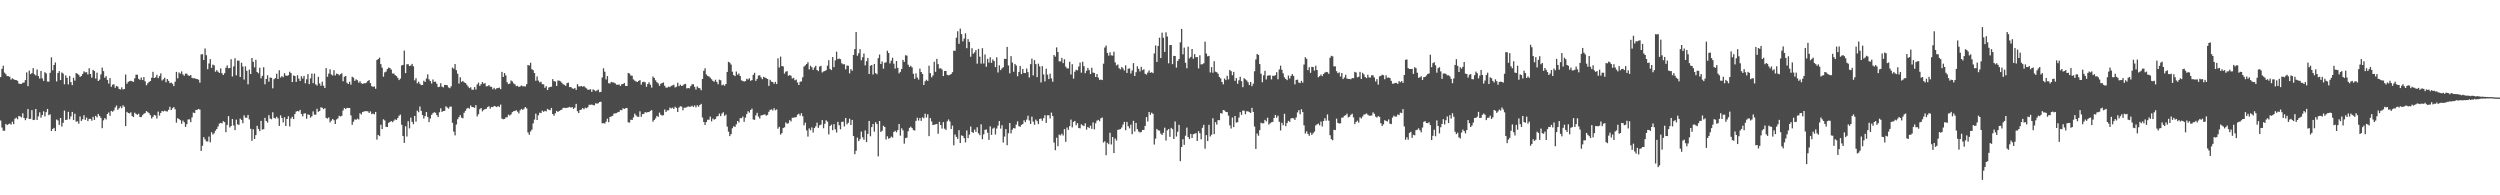 <svg xmlns="http://www.w3.org/2000/svg" width="1920" height="150"><path d="M0 59.222h1v33.335H0zM1 52.890h1v45.071H1zM2 50.466h1v49.938H2zM3 55.755h1v44.587H3zM4 56.920h1v38.283H4zM5 58.419h1v37.676H5zM6 58.528h1v36.877H6zM7 58.919h1v35.967H7zM8 61.127h1v34.576H8zM9 60.162h1v33.254H9zM10 60.804h1v34.521H10zM11 61.410h1v29.800H11zM12 61.514h1v28.833H12zM13 62.066h1v29.544H13zM14 64.141h1v24.916H14zM15 64.437h1v25.008H15zM16 64.419h1v25.726H16zM17 63.520h1v23.460H17zM18 63.381h1v27.248H18zM19 61.486h1v30.846H19zM20 55.614h1v35.094H20zM21 66.145h1v17.595H21zM22 54.219h1v37.197H22zM23 56.949h1v34.315H23zM24 56.157h1v28.400H24zM25 52.308h1v39.881H25zM26 57.012h1v35.019H26zM27 57.947h1v25.776H27zM28 53.327h1v38.766H28zM29 58.446h1v30.973H29zM30 60.391h1v25.856H30zM31 54.511h1v35.840H31zM32 60.215h1v28.139H32zM33 62.111h1v23.381H33zM34 55.439h1v33.984H34zM35 56.385h1v29.728H35zM36 62.630h1v21.024H36zM37 62.740h1v25.660H37zM38 55.927h1v31.858H38zM39 44.010h1v56.663H39zM40 53.993h1v45.051H40zM41 49.929h1v48.264H41zM42 47.982h1v52.714H42zM43 62.522h1v29.286H43zM44 56.095h1v36.440H44zM45 54.646h1v41.256H45zM46 61.498h1v29.143H46zM47 55.666h1v41.532H47zM48 56.497h1v37.794H48zM49 64.703h1v20.231H49zM50 57.909h1v34.252H50zM51 59.820h1v32.085H51zM52 64.843h1v21.055H52zM53 58.418h1v33.191H53zM54 63.064h1v26.320H54zM55 65.364h1v20.589H55zM56 59.719h1v32.505H56zM57 61.903h1v25.464H57zM58 56.132h1v37.333H58zM59 56.614h1v36.543H59zM60 57.450h1v37.543H60zM61 59.081h1v30.346H61zM62 58.387h1v34.499H62zM63 56.797h1v34.801H63zM64 54.783h1v33.716H64zM65 55.619h1v36.417H65zM66 55.452h1v34.849H66zM67 57.194h1v35.817H67zM68 52.423h1v38.867H68zM69 56.844h1v34.438H69zM70 59.664h1v33.070H70zM71 53.635h1v36.077H71zM72 54.567h1v37.555H72zM73 60.368h1v28.592H73zM74 55.787h1v34.339H74zM75 62.189h1v25.298H75zM76 61.156h1v27.898H76zM77 57.136h1v33.367H77zM78 51.923h1v46.545H78zM79 54.630h1v37.802H79zM80 59.702h1v30.966H80zM81 58.468h1v33.307H81zM82 61.371h1v26.193H82zM83 64.157h1v22.197H83zM84 59.973h1v28.985H84zM85 66.638h1v18.583H85zM86 65.032h1v20.759H86zM87 64.699h1v20.117H87zM88 67.382h1v15.174H88zM89 65.964h1v15.090H89zM90 66.505h1v17.855H90zM91 68.284h1v14.846H91zM92 68.720h1v13.060H92zM93 67.059h1v16.020H93zM94 68.691h1v12.193H94zM95 68.365h1v13.678H95zM96 57.260h1v39.599H96zM97 64.289h1v21.612H97zM98 62.860h1v23.908H98zM99 62.277h1v24.849H99zM100 62.059h1v24.228H100zM101 62.442h1v26.713H101zM102 62.823h1v27.104H102zM103 60.165h1v26.343H103zM104 57.322h1v30.193H104zM105 57.371h1v30.817H105zM106 60.515h1v26.852H106zM107 61.317h1v28.579H107zM108 59.544h1v30.391H108zM109 61.479h1v27.018H109zM110 59.206h1v28.171H110zM111 62.438h1v24.373H111zM112 65.501h1v19.815H112zM113 63.940h1v22.212H113zM114 62.931h1v23.999H114zM115 62.228h1v26.262H115zM116 59.753h1v31.216H116zM117 55.132h1v34.629H117zM118 59.901h1v28.346H118zM119 59.360h1v29.387H119zM120 57.449h1v33.580H120zM121 59.991h1v25.734H121zM122 58.411h1v30.371H122zM123 56.372h1v30.365H123zM124 61.774h1v23.449H124zM125 60.893h1v24.764H125zM126 59.705h1v25.263H126zM127 63.173h1v22.270H127zM128 60.695h1v24.974H128zM129 62.092h1v22.248H129zM130 63.839h1v18.202H130zM131 63.383h1v21.129H131zM132 64.302h1v18.921H132zM133 66.093h1v16.130H133zM134 62.731h1v21.166H134zM135 55.170h1v39.020H135zM136 60.178h1v30.611H136zM137 55.670h1v35.769H137zM138 56.590h1v35.739H138zM139 54.854h1v40.213H139zM140 57.123h1v35.499H140zM141 58.145h1v35.787H141zM142 56.515h1v40.978H142zM143 56.593h1v38.803H143zM144 57.899h1v33.833H144zM145 58.251h1v33.408H145zM146 57.595h1v36.278H146zM147 59.813h1v30.340H147zM148 60.161h1v26.327H148zM149 60.006h1v26.850H149zM150 60.592h1v23.819H150zM151 60.703h1v23.637H151zM152 61.241h1v22.402H152zM153 63.512h1v20.652H153zM154 41.803h1v74.122H154zM155 41.620h1v70.353H155zM156 46.086h1v59.237H156zM157 37.198h1v69.852H157zM158 42.391h1v66.202H158zM159 53.146h1v55.535H159zM160 48.755h1v56.157H160zM161 45.433h1v63.857H161zM162 52.146h1v49.444H162zM163 49.612h1v53.760H163zM164 50.187h1v52.151H164zM165 55.109h1v45.291H165zM166 53.842h1v45.214H166zM167 55.090h1v42.076H167zM168 56.010h1v38.900H168zM169 52.543h1v41.868H169zM170 56.236h1v38.573H170zM171 57.617h1v35.449H171zM172 56.216h1v37.588H172zM173 52.009h1v49.532H173zM174 50.235h1v45.702H174zM175 52.410h1v36.761H175zM176 52.159h1v45.744H176zM177 45.448h1v51.313H177zM178 58.735h1v32.685H178zM179 50.994h1v45.368H179zM180 44.737h1v55.203H180zM181 57.832h1v34.049H181zM182 46.545h1v48.938H182zM183 46.604h1v49.283H183zM184 59.130h1v31.976H184zM185 48.200h1v43.923H185zM186 51.078h1v43.547H186zM187 61.087h1v27.502H187zM188 50.963h1v39.416H188zM189 54.308h1v36.107H189zM190 64.791h1v23.465H190zM191 53.465h1v38.297H191zM192 56.857h1v42.065H192zM193 44.553h1v63.643H193zM194 47.484h1v51.804H194zM195 51.697h1v55.049H195zM196 45.948h1v57.842H196zM197 55.289h1v41.313H197zM198 56.338h1v42.671H198zM199 52.019h1v48.702H199zM200 60.125h1v32.687H200zM201 58.269h1v41.283H201zM202 51.625h1v47.586H202zM203 64.711h1v25.829H203zM204 60.690h1v32.236H204zM205 57.817h1v36.346H205zM206 62.741h1v25.699H206zM207 59.534h1v31.519H207zM208 59.773h1v31.847H208zM209 67.863h1v18.344H209zM210 60.849h1v29.675H210zM211 59.976h1v31.051H211zM212 56.588h1v33.093H212zM213 60.692h1v30.236H213zM214 53.987h1v42.705H214zM215 59.524h1v29.027H215zM216 58.461h1v32.102H216zM217 59.305h1v34.763H217zM218 56.217h1v33.826H218zM219 58.030h1v38.763H219zM220 58.262h1v33.154H220zM221 57.775h1v31.521H221zM222 55.096h1v42.015H222zM223 56.185h1v34.868H223zM224 63.034h1v26.612H224zM225 57.940h1v33.503H225zM226 58.366h1v29.245H226zM227 62.894h1v22.833H227zM228 57.731h1v27.497H228zM229 60.420h1v25.167H229zM230 62.223h1v22.178H230zM231 58.507h1v29.117H231zM232 60.333h1v29.082H232zM233 58.258h1v29.002H233zM234 63.951h1v23.062H234zM235 60.896h1v30.294H235zM236 56.910h1v30.958H236zM237 64.628h1v23.572H237zM238 60.203h1v30.116H238zM239 56.507h1v32.802H239zM240 63.860h1v21.712H240zM241 56.512h1v31.545H241zM242 64.840h1v23.248H242zM243 65.673h1v17.875H243zM244 58.981h1v26.897H244zM245 64.120h1v21.119H245zM246 65.883h1v16.479H246zM247 62.726h1v20.065H247zM248 65.774h1v18.085H248zM249 67.603h1v15.508H249zM250 52.308h1v38.279H250zM251 58.993h1v32.114H251zM252 56.506h1v33.672H252zM253 53.239h1v40.758H253zM254 57.204h1v35.468H254zM255 57.936h1v33.383H255zM256 53.906h1v38.402H256zM257 57.977h1v37.273H257zM258 56.514h1v35.258H258zM259 56.900h1v34.085H259zM260 57.786h1v31.152H260zM261 56.975h1v32.504H261zM262 56.282h1v32.669H262zM263 62.401h1v22.444H263zM264 58.930h1v24.014H264zM265 58.390h1v25.374H265zM266 63.530h1v19.311H266zM267 64.527h1v18.411H267zM268 62.766h1v20.202H268zM269 65.026h1v23.589H269zM270 58.943h1v36.917H270zM271 59.640h1v33.830H271zM272 62.108h1v29.595H272zM273 60.951h1v31.034H273zM274 61.607h1v29.536H274zM275 63.533h1v28.213H275zM276 62.414h1v24.591H276zM277 63.926h1v24.009H277zM278 64.414h1v21.644H278zM279 63.931h1v21.710H279zM280 63.927h1v21.416H280zM281 63.367h1v22.026H281zM282 62.190h1v23.300H282zM283 61.478h1v25.278H283zM284 63.849h1v21.708H284zM285 66.226h1v21.438H285zM286 66.651h1v20.613H286zM287 66.354h1v21.445H287zM288 68.152h1v17.803H288zM289 46.145h1v61.084H289zM290 45.287h1v58.361H290zM291 44.236h1v60.319H291zM292 49.246h1v46.566H292zM293 51.991h1v47.116H293zM294 58.856h1v32.815H294zM295 55.578h1v36.964H295zM296 55.005h1v42.399H296zM297 53.023h1v44.540H297zM298 51.877h1v42.465H298zM299 52.348h1v41.305H299zM300 53.479h1v39.499H300zM301 56.402h1v37.456H301zM302 56.469h1v36.210H302zM303 57.657h1v33.977H303zM304 58.417h1v33.758H304zM305 59.821h1v30.856H305zM306 61.515h1v27.346H306zM307 60.366h1v27.630H307zM308 50.289h1v45.487H308zM309 49.794h1v54.660H309zM310 38.853h1v70.881H310zM311 56.103h1v40.857H311zM312 49.351h1v55.512H312zM313 49.297h1v43.808H313zM314 50.733h1v47.859H314zM315 50.293h1v40.085H315zM316 49.032h1v44.585H316zM317 50.902h1v44.523H317zM318 61.685h1v27.348H318zM319 60.080h1v33.346H319zM320 63.989h1v20.992H320zM321 62.764h1v23.455H321zM322 64.245h1v17.587H322zM323 65.390h1v19.746H323zM324 65.247h1v23.126H324zM325 62.022h1v29.004H325zM326 62.913h1v26.236H326zM327 60.260h1v25.789H327zM328 57.084h1v32.742H328zM329 60.934h1v32.848H329zM330 62.283h1v28.726H330zM331 64.132h1v24.032H331zM332 61.049h1v25.929H332zM333 62.802h1v23.392H333zM334 62.713h1v23.897H334zM335 64.316h1v24.130H335zM336 66.897h1v23.020H336zM337 66.605h1v19.592H337zM338 63.918h1v19.265H338zM339 66.508h1v19.465H339zM340 67.115h1v18.139H340zM341 65.234h1v19.921H341zM342 65.227h1v16.458H342zM343 65.478h1v17.111H343zM344 67.105h1v16.341H344zM345 67.751h1v14.240H345zM346 66.291h1v15.532H346zM347 51.842h1v42.479H347zM348 52.806h1v48.340H348zM349 49.217h1v54.749H349zM350 53.931h1v41.713H350zM351 56.645h1v34.952H351zM352 64.189h1v25.787H352zM353 59.329h1v29.105H353zM354 62.894h1v27.472H354zM355 62.135h1v28.689H355zM356 63.249h1v23.384H356zM357 63.755h1v21.400H357zM358 65.032h1v18.407H358zM359 66.412h1v16.370H359zM360 67.703h1v15.778H360zM361 67.012h1v14.004H361zM362 68.882h1v13.340H362zM363 68.929h1v13.326H363zM364 66.847h1v15.970H364zM365 68.749h1v11.983H365zM366 64.857h1v24.573H366zM367 63.424h1v24.293H367zM368 65.983h1v17.948H368zM369 64.643h1v18.323H369zM370 63.007h1v22.567H370zM371 64.314h1v20.133H371zM372 63.863h1v19.898H372zM373 66.317h1v17.254H373zM374 66.130h1v16.090H374zM375 65.334h1v16.267H375zM376 66.522h1v16.911H376zM377 66.662h1v15.477H377zM378 68.560h1v13.743H378zM379 67.436h1v13.934H379zM380 68.682h1v13.035H380zM381 67.774h1v14.480H381zM382 67.646h1v13.838H382zM383 67.285h1v14.834H383zM384 68.446h1v11.876H384zM385 55.202h1v35.886H385zM386 59.093h1v32.525H386zM387 56.078h1v35.242H387zM388 57.912h1v32.278H388zM389 63.183h1v26.811H389zM390 64.568h1v23.501H390zM391 64.227h1v24.500H391zM392 61.808h1v26.075H392zM393 62.583h1v23.543H393zM394 64.047h1v21.378H394zM395 64.759h1v20.453H395zM396 66.142h1v18.487H396zM397 65.847h1v19.903H397zM398 66.819h1v20.256H398zM399 66.368h1v18.370H399zM400 65.579h1v18.026H400zM401 66.269h1v18.157H401zM402 66.238h1v17.234H402zM403 66.412h1v15.750H403zM404 64.628h1v18.655H404zM405 49.930h1v51.819H405zM406 50.309h1v53.238H406zM407 48.193h1v52.791H407zM408 53.136h1v46.384H408zM409 53.929h1v40.821H409zM410 56.124h1v35.673H410zM411 61.998h1v25.298H411zM412 58.732h1v33.418H412zM413 61.889h1v26.698H413zM414 63.262h1v23.260H414zM415 62.791h1v24.094H415zM416 64.629h1v20.365H416zM417 64.768h1v21.111H417zM418 67.408h1v17.720H418zM419 66.148h1v19.425H419zM420 69.113h1v14.504H420zM421 67.252h1v17.139H421zM422 66.721h1v17.879H422zM423 66.603h1v16.272H423zM424 60.761h1v26.789H424zM425 62.343h1v26.519H425zM426 62.559h1v24.477H426zM427 65.974h1v19.184H427zM428 61.821h1v24.202H428zM429 61.972h1v23.272H429zM430 62.446h1v22.174H430zM431 63.559h1v20.666H431zM432 64.693h1v18.153H432zM433 65.124h1v17.688H433zM434 65.939h1v17.065H434zM435 63.814h1v18.974H435zM436 63.488h1v19.047H436zM437 66.917h1v15.149H437zM438 66.813h1v15.907H438zM439 67.828h1v14.437H439zM440 68.265h1v15.373H440zM441 67.508h1v15.197H441zM442 68.994h1v10.777H442zM443 64.593h1v20.826H443zM444 66.327h1v20.510H444zM445 66.386h1v18.115H445zM446 66.041h1v18.063H446zM447 66.683h1v16.295H447zM448 66.056h1v17.875H448zM449 67.122h1v15.567H449zM450 67.867h1v15.313H450zM451 68.896h1v13.396H451zM452 68.866h1v11.589H452zM453 68.526h1v12.001H453zM454 70.503h1v9.730H454zM455 68.599h1v12.143H455zM456 69.275h1v11.610H456zM457 70.017h1v9.293H457zM458 69.441h1v10.173H458zM459 68.798h1v10.487H459zM460 70.808h1v7.525H460zM461 70.538h1v7.605H461zM462 59.499h1v35.233H462zM463 52.446h1v42.141H463zM464 55.069h1v39.833H464zM465 61.014h1v32.430H465zM466 58.437h1v32.690H466zM467 63.880h1v29.979H467zM468 64.092h1v25.698H468zM469 62.856h1v26.576H469zM470 63.305h1v25.695H470zM471 63.372h1v23.850H471zM472 63.982h1v23.107H472zM473 65.024h1v21.837H473zM474 65.074h1v21.081H474zM475 64.886h1v21.046H475zM476 66.002h1v18.456H476zM477 64.727h1v19.945H477zM478 64.515h1v18.624H478zM479 63.760h1v19.947H479zM480 65.977h1v17.112H480zM481 66.072h1v16.884H481zM482 56.023h1v37.918H482zM483 56.545h1v37.625H483zM484 57.987h1v33.901H484zM485 58.147h1v33.992H485zM486 60.993h1v29.208H486zM487 61.927h1v25.362H487zM488 62.524h1v26.142H488zM489 62.979h1v26.607H489zM490 62.122h1v27.611H490zM491 61.540h1v23.947H491zM492 65.003h1v24.671H492zM493 63.058h1v24.619H493zM494 62.713h1v24.696H494zM495 63.243h1v22.883H495zM496 66.655h1v19.819H496zM497 64.500h1v21.612H497zM498 63.165h1v22.831H498zM499 65.098h1v20.063H499zM500 67.294h1v17.334H500zM501 58.767h1v34.740H501zM502 59.858h1v32.305H502zM503 61.702h1v29.227H503zM504 63.144h1v25.855H504zM505 64.007h1v25.819H505zM506 65.902h1v20.583H506zM507 64.382h1v23.742H507zM508 63.812h1v24.958H508zM509 63.337h1v25.137H509zM510 65.858h1v18.284H510zM511 67.288h1v18.781H511zM512 67.267h1v17.539H512zM513 66.512h1v18.248H513zM514 66.940h1v15.687H514zM515 65.941h1v17.361H515zM516 65.593h1v17.087H516zM517 65.072h1v18.576H517zM518 67.186h1v14.802H518zM519 66.626h1v16.287H519zM520 63.565h1v22.432H520zM521 66.204h1v16.355H521zM522 65.012h1v16.576H522zM523 66.032h1v15.825H523zM524 65.611h1v19.100H524zM525 64.649h1v18.088H525zM526 64.435h1v18.236H526zM527 67.952h1v14.379H527zM528 67.575h1v14.135H528zM529 67.862h1v14.131H529zM530 66.117h1v15.782H530zM531 64.733h1v16.407H531zM532 64.712h1v17.426H532zM533 66.656h1v14.366H533zM534 68.757h1v13.714H534zM535 66.374h1v14.461H535zM536 67.478h1v14.483H536zM537 67.800h1v12.828H537zM538 69.282h1v10.497H538zM539 60.686h1v29.561H539zM540 54.400h1v39.298H540zM541 52.424h1v43.601H541zM542 57.193h1v36.541H542zM543 58.319h1v33.645H543zM544 58.723h1v33.225H544zM545 59.650h1v29.890H545zM546 60.830h1v32.407H546zM547 62.044h1v29.066H547zM548 62.778h1v29.124H548zM549 61.224h1v30.127H549zM550 62.875h1v26.575H550zM551 64.691h1v24.524H551zM552 61.184h1v26.043H552zM553 61.649h1v27.575H553zM554 65.488h1v21.680H554zM555 64.946h1v21.251H555zM556 65.866h1v23.074H556zM557 64.521h1v23.475H557zM558 55.237h1v42.008H558zM559 47.477h1v53.651H559zM560 48.129h1v56.440H560zM561 49.576h1v53.374H561zM562 55.034h1v43.497H562zM563 57.633h1v39.311H563zM564 58.466h1v39.092H564zM565 54.944h1v40.547H565zM566 57.361h1v35.549H566zM567 56.426h1v37.610H567zM568 58.348h1v32.384H568zM569 61.718h1v29.061H569zM570 62.253h1v27.262H570zM571 62.633h1v30.907H571zM572 62.291h1v28.100H572zM573 60.539h1v27.133H573zM574 61.071h1v24.398H574zM575 60.092h1v26.421H575zM576 62.069h1v22.409H576zM577 61.469h1v21.936H577zM578 57.474h1v34.283H578zM579 55.910h1v36.141H579zM580 62.125h1v26.502H580zM581 60.569h1v26.049H581zM582 58.035h1v31.446H582zM583 57.816h1v33.236H583zM584 59.395h1v29.297H584zM585 60.819h1v27.600H585zM586 59.007h1v29.045H586zM587 59.532h1v28.339H587zM588 60.082h1v28.778H588zM589 60.690h1v27.531H589zM590 65.968h1v19.910H590zM591 61.289h1v23.077H591zM592 62.732h1v21.216H592zM593 63.010h1v21.869H593zM594 64.370h1v18.719H594zM595 62.849h1v21.848H595zM596 64.585h1v19.467H596zM597 44.782h1v54.046H597zM598 51.792h1v45.651H598zM599 43.493h1v59.871H599zM600 50.738h1v51.515H600zM601 50.980h1v47.392H601zM602 56.506h1v41.274H602zM603 55.032h1v39.037H603zM604 54.640h1v40.393H604zM605 58.152h1v36.470H605zM606 57.636h1v34.612H606zM607 58.182h1v35.121H607zM608 60.319h1v30.104H608zM609 59.735h1v30.700H609zM610 61.646h1v28.451H610zM611 61.156h1v28.795H611zM612 63.308h1v24.804H612zM613 65.275h1v22.095H613zM614 62.800h1v26.019H614zM615 62.447h1v24.473H615zM616 59.345h1v29.942H616zM617 51.144h1v45.169H617zM618 50.199h1v44.000H618zM619 49.172h1v50.949H619zM620 47.785h1v57.124H620zM621 53.293h1v45.305H621zM622 50.504h1v49.534H622zM623 51.670h1v46.157H623zM624 53.682h1v48.126H624zM625 51.797h1v46.549H625zM626 50.553h1v46.486H626zM627 53.744h1v40.458H627zM628 54.651h1v43.528H628zM629 51.152h1v45.096H629zM630 50.540h1v45.208H630zM631 55.678h1v36.528H631zM632 54.898h1v43.590H632zM633 54.536h1v40.617H633zM634 53.936h1v38.493H634zM635 50.440h1v43.014H635zM636 46.231h1v56.991H636zM637 52.925h1v43.850H637zM638 53.797h1v41.925H638zM639 43.833h1v56.182H639zM640 51.559h1v43.779H640zM641 46.368h1v52.949H641zM642 39.679h1v62.115H642zM643 45.436h1v48.150H643zM644 44.934h1v51.255H644zM645 45.450h1v53.869H645zM646 48.604h1v45.032H646zM647 49.412h1v43.968H647zM648 49.308h1v47.806H648zM649 53.228h1v37.397H649zM650 50.286h1v45.203H650zM651 50.523h1v43.762H651zM652 56.299h1v34.903H652zM653 53.112h1v42.869H653zM654 54.323h1v37.767H654zM655 42.175h1v62.321H655zM656 37.730h1v80.699H656zM657 24.567h1v91.194H657zM658 42.821h1v62.840H658zM659 40.912h1v67.487H659zM660 37.757h1v69.152H660zM661 46.277h1v54.789H661zM662 44.004h1v61.521H662zM663 41.110h1v66.274H663zM664 50.251h1v49.969H664zM665 46.990h1v62.108H665zM666 44.473h1v58.332H666zM667 56.840h1v36.015H667zM668 50.506h1v54.123H668zM669 49.918h1v47.700H669zM670 57.268h1v37.988H670zM671 49.137h1v51.983H671zM672 56.100h1v37.753H672zM673 57.019h1v38.240H673zM674 44.722h1v75.400H674zM675 41.870h1v51.073H675zM676 49.166h1v52.138H676zM677 47.196h1v53.224H677zM678 52.714h1v43.846H678zM679 48.233h1v49.302H679zM680 47.806h1v59.343H680zM681 38.952h1v65.708H681zM682 40.727h1v65.777H682zM683 48.675h1v57.408H683zM684 46.570h1v58.347H684zM685 44.322h1v61.284H685zM686 48.949h1v52.359H686zM687 52.630h1v47.833H687zM688 46.863h1v54.782H688zM689 52.122h1v47.821H689zM690 56.330h1v38.907H690zM691 55.191h1v48.984H691zM692 52.928h1v45.637H692zM693 45.958h1v54.200H693zM694 47.509h1v62.848H694zM695 42.423h1v63.650H695zM696 42.680h1v63.054H696zM697 49.706h1v51.088H697zM698 51.393h1v46.827H698zM699 50.555h1v46.742H699zM700 51.740h1v46.590H700zM701 56.672h1v43.202H701zM702 60.518h1v39.709H702zM703 56.352h1v36.499H703zM704 59.553h1v30.858H704zM705 61.109h1v31.478H705zM706 52.699h1v37.923H706zM707 55.297h1v37.522H707zM708 56.772h1v33.276H708zM709 65.290h1v25.570H709zM710 62.426h1v24.933H710zM711 61.252h1v29.002H711zM712 62.173h1v25.574H712zM713 50.424h1v54.120H713zM714 56.162h1v34.551H714zM715 59.374h1v33.932H715zM716 57.973h1v38.088H716zM717 47.399h1v48.408H717zM718 55.137h1v40.330H718zM719 45.187h1v49.974H719zM720 49.236h1v53.509H720zM721 52.609h1v40.926H721zM722 52.383h1v43.602H722zM723 53.400h1v45.361H723zM724 58.400h1v35.400H724zM725 54.508h1v44.323H725zM726 54.488h1v45.308H726zM727 57.478h1v35.729H727zM728 57.893h1v33.845H728zM729 57.495h1v35.783H729zM730 56.844h1v42.249H730zM731 55.447h1v41.030H731zM732 38.935h1v72.680H732zM733 39.035h1v64.226H733zM734 28.945h1v76.180H734zM735 24.006h1v82.662H735zM736 33.619h1v66.370H736zM737 21.969h1v87.926H737zM738 26.239h1v77.725H738zM739 31.731h1v72.652H739zM740 29.657h1v76.462H740zM741 25.604h1v83.782H741zM742 37.032h1v63.171H742zM743 30.044h1v76.029H743zM744 32.193h1v71.194H744zM745 43.583h1v53.609H745zM746 36.992h1v64.433H746zM747 41.247h1v60.775H747zM748 40.230h1v59.316H748zM749 38.454h1v62.888H749zM750 48.908h1v48.817H750zM751 37.542h1v64.855H751zM752 43.518h1v60.325H752zM753 48.836h1v46.639H753zM754 36.996h1v69.927H754zM755 48.769h1v54.468H755zM756 41.853h1v57.900H756zM757 51.245h1v48.186H757zM758 45.170h1v56.750H758zM759 48.076h1v59.365H759zM760 43.994h1v53.054H760zM761 48.209h1v55.380H761zM762 45.671h1v53.129H762zM763 46.896h1v51.151H763zM764 51.504h1v51.839H764zM765 43.999h1v54.703H765zM766 55.653h1v40.785H766zM767 50.151h1v42.812H767zM768 53.841h1v44.931H768zM769 52.531h1v43.676H769zM770 51.634h1v57.853H770zM771 45.168h1v59.726H771zM772 45.277h1v53.900H772zM773 35.997h1v75.495H773zM774 50.255h1v52.112H774zM775 56.326h1v38.116H775zM776 43.131h1v59.333H776zM777 48.023h1v51.563H777zM778 55.080h1v43.170H778zM779 49.126h1v49.534H779zM780 50.335h1v45.414H780zM781 58.592h1v34.660H781zM782 55.222h1v41.691H782zM783 50.614h1v46.769H783zM784 56.950h1v38.931H784zM785 52.951h1v42.285H785zM786 56.029h1v36.383H786zM787 56.172h1v37.664H787zM788 52.623h1v39.233H788zM789 55.386h1v33.518H789zM790 59.508h1v33.018H790zM791 49.241h1v46.000H791zM792 45.001h1v44.624H792zM793 57.899h1v35.527H793zM794 46.197h1v49.652H794zM795 49.207h1v42.641H795zM796 59.258h1v33.795H796zM797 48.908h1v46.420H797zM798 50.981h1v40.428H798zM799 63.333h1v27.693H799zM800 50.840h1v41.952H800zM801 57.152h1v33.640H801zM802 62.512h1v25.996H802zM803 52.783h1v41.650H803zM804 57.365h1v31.140H804zM805 60.734h1v27.777H805zM806 56.565h1v34.404H806zM807 60.225h1v26.241H807zM808 62.780h1v26.350H808zM809 42.233h1v67.225H809zM810 43.483h1v71.861H810zM811 36.421h1v69.356H811zM812 39.977h1v72.325H812zM813 47.119h1v56.251H813zM814 47.163h1v56.811H814zM815 44.417h1v58.312H815zM816 48.471h1v55.641H816zM817 45.491h1v53.694H817zM818 51.180h1v57.698H818zM819 52.552h1v45.413H819zM820 52.544h1v47.186H820zM821 47.427h1v49.481H821zM822 57.169h1v34.661H822zM823 49.289h1v48.550H823zM824 60.386h1v33.278H824zM825 55.045h1v37.849H825zM826 53.549h1v42.648H826zM827 54.027h1v40.586H827zM828 51.106h1v47.162H828zM829 48.021h1v50.593H829zM830 55.813h1v39.655H830zM831 47.404h1v48.832H831zM832 50.829h1v46.066H832zM833 56.233h1v38.496H833zM834 54.340h1v45.266H834zM835 52.189h1v45.318H835zM836 53.851h1v44.517H836zM837 56.867h1v39.642H837zM838 52.042h1v46.938H838zM839 55.780h1v38.210H839zM840 56.012h1v43.346H840zM841 59.124h1v35.545H841zM842 56.854h1v35.809H842zM843 59.562h1v32.486H843zM844 61.329h1v31.815H844zM845 61.093h1v29.766H845zM846 61.493h1v28.775H846zM847 48.895h1v60.583H847zM848 36.518h1v71.972H848zM849 34.975h1v84.200H849zM850 40.668h1v68.993H850zM851 42.755h1v68.001H851zM852 40.172h1v61.762H852zM853 42.502h1v68.452H853zM854 42.706h1v62.487H854zM855 39.746h1v77.791H855zM856 47.922h1v58.460H856zM857 50.207h1v57.738H857zM858 49.532h1v50.194H858zM859 52.360h1v47.121H859zM860 53.321h1v45.853H860zM861 51.529h1v46.438H861zM862 52.539h1v43.079H862zM863 54.105h1v39.500H863zM864 50.190h1v49.810H864zM865 56.013h1v37.643H865zM866 52.808h1v44.166H866zM867 52.471h1v46.142H867zM868 56.467h1v39.272H868zM869 54.122h1v48.941H869zM870 48.463h1v44.337H870zM871 58.378h1v42.629H871zM872 55.433h1v38.985H872zM873 50.886h1v48.319H873zM874 52.915h1v48.077H874zM875 54.897h1v46.871H875zM876 51.328h1v49.990H876zM877 53.888h1v45.926H877zM878 53.193h1v46.590H878zM879 56.702h1v40.024H879zM880 57.317h1v32.581H880zM881 55.776h1v37.511H881zM882 54.100h1v31.914H882zM883 55.898h1v32.286H883zM884 55.427h1v31.105H884zM885 56.171h1v31.253H885zM886 41.086h1v69.912H886zM887 34.936h1v71.491H887zM888 47.587h1v51.435H888zM889 35.301h1v64.788H889zM890 28.909h1v71.419H890zM891 44.582h1v58.006H891zM892 25.069h1v78.602H892zM893 28.958h1v73.009H893zM894 39.816h1v58.234H894zM895 24.817h1v83.102H895zM896 28.059h1v72.020H896zM897 48.641h1v50.419H897zM898 34.619h1v70.456H898zM899 34.580h1v63.609H899zM900 49.245h1v49.970H900zM901 42.890h1v63.853H901zM902 43.015h1v50.291H902zM903 51.942h1v52.931H903zM904 46.804h1v54.348H904zM905 45.327h1v50.592H905zM906 32.506h1v91.307H906zM907 22.240h1v90.689H907zM908 41.720h1v65.206H908zM909 36.556h1v74.682H909zM910 48.158h1v56.066H910zM911 52.433h1v45.564H911zM912 35.819h1v69.424H912zM913 44.851h1v62.011H913zM914 43.690h1v59.159H914zM915 37.622h1v68.342H915zM916 45.121h1v58.012H916zM917 41.586h1v61.116H917zM918 43.943h1v58.310H918zM919 43.837h1v64.384H919zM920 52.505h1v48.185H920zM921 42.465h1v59.886H921zM922 49.433h1v57.573H922zM923 49.325h1v48.843H923zM924 48.570h1v47.287H924zM925 32.018h1v82.160H925zM926 41.139h1v62.639H926zM927 43.284h1v65.045H927zM928 42.910h1v52.959H928zM929 55.667h1v49.140H929zM930 51.534h1v51.931H930zM931 55.885h1v34.951H931zM932 46.991h1v56.011H932zM933 55.046h1v38.733H933zM934 55.468h1v40.232H934zM935 56.570h1v35.677H935zM936 59.075h1v33.259H936zM937 60.233h1v26.593H937zM938 62.981h1v24.268H938zM939 64.782h1v19.752H939zM940 60.331h1v24.583H940zM941 61.547h1v24.407H941zM942 58.217h1v27.913H942zM943 60.959h1v27.895H943zM944 53.721h1v42.538H944zM945 54.681h1v44.057H945zM946 57.786h1v32.457H946zM947 55.208h1v42.429H947zM948 62.055h1v27.042H948zM949 59.995h1v34.140H949zM950 64.294h1v29.553H950zM951 61.619h1v28.710H951zM952 58.940h1v27.185H952zM953 62.319h1v25.915H953zM954 66.968h1v17.997H954zM955 60.075h1v24.980H955zM956 60.934h1v26.847H956zM957 61.791h1v23.647H957zM958 63.106h1v22.436H958zM959 65.336h1v20.763H959zM960 62.992h1v23.761H960zM961 66.196h1v16.634H961zM962 64.306h1v21.684H962zM963 54.719h1v42.464H963zM964 45.648h1v68.722H964zM965 41.396h1v61.150H965zM966 42.170h1v62.067H966zM967 49.196h1v50.763H967zM968 56.629h1v37.617H968zM969 63.122h1v31.640H969zM970 57.846h1v36.813H970zM971 54.350h1v37.716H971zM972 61.026h1v32.222H972zM973 58.220h1v32.178H973zM974 57.845h1v37.822H974zM975 57.841h1v36.878H975zM976 60.960h1v32.963H976zM977 58.142h1v35.486H977zM978 58.259h1v32.365H978zM979 57.782h1v30.485H979zM980 55.473h1v34.891H980zM981 60.864h1v28.008H981zM982 53.370h1v40.183H982zM983 50.363h1v49.851H983zM984 53.615h1v40.686H984zM985 56.356h1v39.850H985zM986 59.321h1v28.061H986zM987 60.671h1v36.266H987zM988 61.563h1v32.954H988zM989 57.985h1v34.793H989zM990 60.294h1v33.294H990zM991 58.245h1v32.809H991zM992 56.858h1v33.766H992zM993 58.283h1v32.647H993zM994 64.772h1v27.312H994zM995 61.398h1v28.838H995zM996 61.138h1v25.237H996zM997 63.358h1v21.286H997zM998 63.825h1v23.927H998zM999 62.105h1v21.794H999zM1000 63.477h1v22.593H1000zM1001 49.560h1v46.723H1001zM1002 43.985h1v58.542H1002zM1003 45.172h1v55.711H1003zM1004 53.842h1v48.959H1004zM1005 51.619h1v52.657H1005zM1006 55.905h1v45.918H1006zM1007 51.302h1v52.328H1007zM1008 51.523h1v50.840H1008zM1009 54.217h1v46.846H1009zM1010 50.482h1v45.806H1010zM1011 53.764h1v41.775H1011zM1012 59.354h1v35.562H1012zM1013 58.470h1v37.806H1013zM1014 57.261h1v36.072H1014zM1015 58.486h1v38.670H1015zM1016 56.774h1v36.144H1016zM1017 55.781h1v35.054H1017zM1018 55.209h1v37.478H1018zM1019 55.471h1v32.423H1019zM1020 56.677h1v36.006H1020zM1021 44.324h1v59.537H1021zM1022 42.870h1v64.040H1022zM1023 43.280h1v64.446H1023zM1024 50.979h1v48.724H1024zM1025 50.952h1v48.967H1025zM1026 54.698h1v36.441H1026zM1027 56.198h1v38.223H1027zM1028 55.592h1v39.293H1028zM1029 58.787h1v35.952H1029zM1030 56.049h1v34.374H1030zM1031 60.738h1v29.481H1031zM1032 59.474h1v29.458H1032zM1033 57.410h1v31.114H1033zM1034 60.312h1v26.966H1034zM1035 60.600h1v29.528H1035zM1036 60.669h1v28.938H1036zM1037 60.861h1v27.293H1037zM1038 59.885h1v27.477H1038zM1039 60.045h1v30.097H1039zM1040 55.177h1v40.183H1040zM1041 55.697h1v37.958H1041zM1042 59.400h1v33.294H1042zM1043 58.928h1v35.214H1043zM1044 55.193h1v34.927H1044zM1045 60.614h1v30.367H1045zM1046 55.912h1v33.591H1046zM1047 57.142h1v30.894H1047zM1048 59.187h1v28.548H1048zM1049 60.002h1v27.109H1049zM1050 57.390h1v30.740H1050zM1051 59.506h1v29.307H1051zM1052 59.509h1v29.374H1052zM1053 57.697h1v30.997H1053zM1054 57.905h1v28.400H1054zM1055 59.468h1v27.914H1055zM1056 62.581h1v26.932H1056zM1057 60.749h1v29.587H1057zM1058 64.963h1v24.241H1058zM1059 58.644h1v31.086H1059zM1060 58.192h1v36.408H1060zM1061 57.342h1v39.368H1061zM1062 57.737h1v37.764H1062zM1063 60.885h1v31.439H1063zM1064 57.833h1v35.052H1064zM1065 59.768h1v33.565H1065zM1066 59.449h1v32.230H1066zM1067 59.930h1v35.087H1067zM1068 62.093h1v33.205H1068zM1069 64.274h1v26.035H1069zM1070 64.219h1v24.628H1070zM1071 63.660h1v25.885H1071zM1072 63.691h1v25.844H1072zM1073 64.461h1v23.461H1073zM1074 62.287h1v26.138H1074zM1075 63.168h1v23.383H1075zM1076 62.261h1v24.593H1076zM1077 63.663h1v20.144H1077zM1078 57.584h1v39.538H1078zM1079 45.929h1v61.461H1079zM1080 45.664h1v59.732H1080zM1081 52.328h1v54.955H1081zM1082 52.988h1v49.095H1082zM1083 53.007h1v48.198H1083zM1084 52.913h1v52.989H1084zM1085 56.732h1v46.856H1085zM1086 51.591h1v52.345H1086zM1087 52.382h1v47.630H1087zM1088 55.867h1v43.733H1088zM1089 59.726h1v38.858H1089zM1090 59.339h1v40.710H1090zM1091 58.557h1v43.115H1091zM1092 61.414h1v36.532H1092zM1093 59.226h1v34.369H1093zM1094 59.089h1v33.955H1094zM1095 57.952h1v36.520H1095zM1096 56.789h1v37.809H1096zM1097 56.396h1v37.496H1097zM1098 42.021h1v54.106H1098zM1099 51.577h1v56.015H1099zM1100 48.488h1v55.829H1100zM1101 47.764h1v51.847H1101zM1102 50.166h1v54.475H1102zM1103 55.797h1v36.648H1103zM1104 52.399h1v44.385H1104zM1105 51.622h1v50.848H1105zM1106 54.838h1v42.923H1106zM1107 60.594h1v34.577H1107zM1108 56.488h1v35.040H1108zM1109 56.406h1v39.206H1109zM1110 56.724h1v35.589H1110zM1111 57.855h1v31.592H1111zM1112 57.801h1v36.701H1112zM1113 58.642h1v29.811H1113zM1114 60.563h1v30.514H1114zM1115 63.900h1v23.042H1115zM1116 60.275h1v29.375H1116zM1117 49.936h1v51.236H1117zM1118 45.456h1v57.562H1118zM1119 50.563h1v51.320H1119zM1120 55.289h1v50.211H1120zM1121 51.608h1v54.713H1121zM1122 52.761h1v49.035H1122zM1123 51.278h1v48.276H1123zM1124 47.577h1v53.133H1124zM1125 56.534h1v45.905H1125zM1126 56.824h1v43.037H1126zM1127 59.530h1v32.664H1127zM1128 57.335h1v37.286H1128zM1129 56.942h1v40.594H1129zM1130 60.773h1v35.655H1130zM1131 60.921h1v33.223H1131zM1132 57.753h1v32.824H1132zM1133 55.010h1v35.577H1133zM1134 56.192h1v33.469H1134zM1135 60.190h1v25.741H1135zM1136 58.079h1v32.521H1136zM1137 53.691h1v36.771H1137zM1138 57.562h1v30.618H1138zM1139 64.175h1v23.011H1139zM1140 61.835h1v26.255H1140zM1141 57.611h1v34.651H1141zM1142 55.808h1v34.705H1142zM1143 64.503h1v25.877H1143zM1144 59.409h1v29.426H1144zM1145 60.061h1v31.284H1145zM1146 62.097h1v28.082H1146zM1147 63.328h1v21.174H1147zM1148 60.933h1v24.116H1148zM1149 62.353h1v24.330H1149zM1150 65.064h1v20.564H1150zM1151 62.931h1v21.264H1151zM1152 62.666h1v22.228H1152zM1153 62.999h1v19.550H1153zM1154 63.422h1v20.664H1154zM1155 56.646h1v29.649H1155zM1156 40.031h1v64.432H1156zM1157 40.123h1v69.808H1157zM1158 48.208h1v58.962H1158zM1159 40.824h1v65.026H1159zM1160 50.951h1v49.510H1160zM1161 52.426h1v43.147H1161zM1162 47.049h1v54.473H1162zM1163 55.711h1v48.333H1163zM1164 56.043h1v39.851H1164zM1165 50.457h1v49.185H1165zM1166 61.252h1v29.729H1166zM1167 57.089h1v38.270H1167zM1168 57.640h1v39.902H1168zM1169 60.261h1v28.851H1169zM1170 54.265h1v39.445H1170zM1171 56.097h1v38.147H1171zM1172 59.891h1v29.713H1172zM1173 58.698h1v36.238H1173zM1174 59.773h1v33.692H1174zM1175 34.344h1v77.568H1175zM1176 36.315h1v74.216H1176zM1177 43.053h1v63.882H1177zM1178 47.823h1v60.400H1178zM1179 43.908h1v63.392H1179zM1180 51.744h1v49.409H1180zM1181 45.954h1v56.078H1181zM1182 43.169h1v64.230H1182zM1183 49.370h1v49.392H1183zM1184 48.325h1v54.019H1184zM1185 54.367h1v48.316H1185zM1186 52.221h1v48.900H1186zM1187 53.659h1v53.863H1187zM1188 55.348h1v43.900H1188zM1189 57.542h1v39.936H1189zM1190 56.477h1v41.102H1190zM1191 53.754h1v42.134H1191zM1192 58.373h1v39.507H1192zM1193 52.631h1v41.415H1193zM1194 53.946h1v58.375H1194zM1195 45.205h1v56.279H1195zM1196 49.881h1v47.720H1196zM1197 53.510h1v39.465H1197zM1198 47.738h1v55.028H1198zM1199 40.730h1v63.961H1199zM1200 51.108h1v47.088H1200zM1201 44.312h1v51.497H1201zM1202 45.445h1v54.363H1202zM1203 49.899h1v51.500H1203zM1204 50.517h1v44.992H1204zM1205 53.525h1v49.659H1205zM1206 51.915h1v46.249H1206zM1207 54.119h1v43.451H1207zM1208 54.017h1v36.721H1208zM1209 53.567h1v43.974H1209zM1210 51.122h1v44.192H1210zM1211 53.237h1v37.641H1211zM1212 55.531h1v41.606H1212zM1213 48.261h1v51.254H1213zM1214 41.357h1v72.845H1214zM1215 36.792h1v74.087H1215zM1216 40.453h1v67.346H1216zM1217 41.793h1v65.962H1217zM1218 48.876h1v53.215H1218zM1219 51.272h1v52.238H1219zM1220 43.004h1v61.559H1220zM1221 51.285h1v54.773H1221zM1222 53.040h1v43.042H1222zM1223 50.131h1v55.401H1223zM1224 54.069h1v48.177H1224zM1225 55.244h1v41.571H1225zM1226 54.521h1v42.356H1226zM1227 58.174h1v38.841H1227zM1228 53.485h1v43.037H1228zM1229 58.051h1v35.288H1229zM1230 55.819h1v41.097H1230zM1231 55.885h1v39.126H1231zM1232 58.945h1v35.605H1232zM1233 48.419h1v60.806H1233zM1234 48.623h1v61.334H1234zM1235 47.295h1v56.837H1235zM1236 47.846h1v54.062H1236zM1237 49.194h1v56.426H1237zM1238 52.043h1v51.269H1238zM1239 49.326h1v58.184H1239zM1240 51.891h1v49.097H1240zM1241 53.454h1v46.717H1241zM1242 54.857h1v40.961H1242zM1243 50.798h1v51.897H1243zM1244 53.995h1v48.128H1244zM1245 52.991h1v41.410H1245zM1246 52.850h1v41.724H1246zM1247 53.789h1v42.389H1247zM1248 50.792h1v44.995H1248zM1249 56.019h1v36.688H1249zM1250 53.946h1v44.703H1250zM1251 56.787h1v36.331H1251zM1252 30.584h1v81.043H1252zM1253 37.347h1v77.806H1253zM1254 27.463h1v82.881H1254zM1255 33.356h1v82.969H1255zM1256 31.696h1v86.283H1256zM1257 31.751h1v81.785H1257zM1258 31.208h1v87.446H1258zM1259 30.912h1v83.376H1259zM1260 38.414h1v75.489H1260zM1261 33.691h1v79.187H1261zM1262 41.103h1v71.776H1262zM1263 42.242h1v64.611H1263zM1264 45.299h1v56.772H1264zM1265 48.295h1v51.433H1265zM1266 48.150h1v51.702H1266zM1267 52.714h1v47.790H1267zM1268 49.918h1v47.623H1268zM1269 55.517h1v39.325H1269zM1270 53.872h1v43.887H1270zM1271 26.241h1v99.361H1271zM1272 26.414h1v80.996H1272zM1273 26.208h1v102.135H1273zM1274 43.696h1v83.331H1274zM1275 30.460h1v72.889H1275zM1276 42.499h1v72.373H1276zM1277 46.222h1v59.587H1277zM1278 43.741h1v52.833H1278zM1279 49.074h1v55.394H1279zM1280 46.480h1v58.047H1280zM1281 54.196h1v44.997H1281zM1282 54.559h1v42.258H1282zM1283 54.624h1v35.958H1283zM1284 57.828h1v39.248H1284zM1285 56.159h1v36.939H1285zM1286 58.211h1v34.044H1286zM1287 59.740h1v34.274H1287zM1288 60.531h1v28.298H1288zM1289 62.467h1v28.830H1289zM1290 37.733h1v76.440H1290zM1291 34.542h1v82.019H1291zM1292 39.103h1v68.865H1292zM1293 37.283h1v69.985H1293zM1294 46.035h1v63.948H1294zM1295 38.334h1v74.037H1295zM1296 41.651h1v68.543H1296zM1297 48.476h1v57.050H1297zM1298 50.363h1v47.965H1298zM1299 50.675h1v50.562H1299zM1300 52.344h1v43.422H1300zM1301 55.260h1v40.360H1301zM1302 57.758h1v38.600H1302zM1303 54.316h1v42.557H1303zM1304 54.382h1v40.218H1304zM1305 58.772h1v34.036H1305zM1306 56.894h1v35.927H1306zM1307 61.178h1v27.488H1307zM1308 62.330h1v29.437H1308zM1309 60.378h1v30.563H1309zM1310 31.961h1v81.581H1310zM1311 46.666h1v59.324H1311zM1312 40.595h1v63.807H1312zM1313 40.327h1v61.278H1313zM1314 44.581h1v53.833H1314zM1315 46.207h1v49.530H1315zM1316 51.551h1v39.999H1316zM1317 52.107h1v39.845H1317zM1318 50.042h1v44.969H1318zM1319 56.587h1v37.978H1319zM1320 57.861h1v33.447H1320zM1321 61.932h1v24.989H1321zM1322 61.983h1v29.389H1322zM1323 58.966h1v29.129H1323zM1324 63.947h1v24.129H1324zM1325 61.385h1v32.172H1325zM1326 62.321h1v29.451H1326zM1327 63.953h1v26.091H1327zM1328 59.197h1v26.584H1328zM1329 39.464h1v65.591H1329zM1330 43.985h1v63.622H1330zM1331 41.634h1v66.397H1331zM1332 49.455h1v51.521H1332zM1333 44.753h1v58.930H1333zM1334 37.766h1v72.887H1334zM1335 43.204h1v61.435H1335zM1336 48.583h1v51.654H1336zM1337 54.662h1v44.352H1337zM1338 56.022h1v40.484H1338zM1339 53.105h1v46.882H1339zM1340 55.498h1v38.759H1340zM1341 57.895h1v34.050H1341zM1342 55.211h1v35.821H1342zM1343 55.949h1v35.049H1343zM1344 60.832h1v31.689H1344zM1345 60.157h1v31.571H1345zM1346 60.093h1v27.797H1346zM1347 64.076h1v26.156H1347zM1348 36.035h1v75.533H1348zM1349 42.070h1v69.312H1349zM1350 36.857h1v77.183H1350zM1351 37.518h1v74.490H1351zM1352 35.257h1v68.733H1352zM1353 45.267h1v54.818H1353zM1354 44.364h1v54.755H1354zM1355 49.324h1v47.086H1355zM1356 48.402h1v54.781H1356zM1357 49.027h1v55.367H1357zM1358 51.013h1v45.480H1358zM1359 52.522h1v44.637H1359zM1360 51.024h1v46.389H1360zM1361 54.063h1v50.837H1361zM1362 53.198h1v46.950H1362zM1363 56.496h1v46.525H1363zM1364 50.902h1v46.353H1364zM1365 56.547h1v38.896H1365zM1366 57.044h1v35.017H1366zM1367 44.922h1v56.631H1367zM1368 38.853h1v73.535H1368zM1369 35.633h1v78.292H1369zM1370 40.632h1v68.753H1370zM1371 44.475h1v61.881H1371zM1372 50.330h1v52.857H1372zM1373 43.227h1v56.953H1373zM1374 52.758h1v42.485H1374zM1375 55.844h1v37.953H1375zM1376 47.916h1v50.712H1376zM1377 55.717h1v34.712H1377zM1378 58.827h1v34.985H1378zM1379 55.735h1v37.804H1379zM1380 60.208h1v28.556H1380zM1381 62.080h1v26.485H1381zM1382 61.043h1v25.824H1382zM1383 63.161h1v23.636H1383zM1384 60.484h1v28.858H1384zM1385 58.322h1v26.944H1385zM1386 36.812h1v64.224H1386zM1387 44.913h1v81.137H1387zM1388 32.894h1v84.789H1388zM1389 41.328h1v71.974H1389zM1390 46.259h1v58.117H1390zM1391 45.255h1v61.687H1391zM1392 44.219h1v56.915H1392zM1393 48.367h1v54.302H1393zM1394 49.230h1v50.184H1394zM1395 50.503h1v51.887H1395zM1396 49.469h1v53.934H1396zM1397 51.189h1v42.845H1397zM1398 58.709h1v31.568H1398zM1399 58.037h1v33.671H1399zM1400 57.757h1v35.151H1400zM1401 55.317h1v39.810H1401zM1402 55.626h1v41.618H1402zM1403 56.635h1v36.411H1403zM1404 57.193h1v35.379H1404zM1405 57.769h1v34.981H1405zM1406 57.686h1v46.343H1406zM1407 41.323h1v62.937H1407zM1408 43.918h1v68.083H1408zM1409 45.367h1v61.586H1409zM1410 35.814h1v71.949H1410zM1411 40.025h1v78.986H1411zM1412 35.683h1v78.852H1412zM1413 43.579h1v62.439H1413zM1414 42.679h1v67.456H1414zM1415 42.351h1v69.770H1415zM1416 43.179h1v58.516H1416zM1417 44.742h1v60.582H1417zM1418 48.204h1v56.092H1418zM1419 48.887h1v46.670H1419zM1420 53.534h1v43.081H1420zM1421 53.874h1v41.346H1421zM1422 52.113h1v36.928H1422zM1423 61.286h1v26.576H1423zM1424 59.348h1v30.281H1424zM1425 35.785h1v78.427H1425zM1426 41.041h1v76.813H1426zM1427 31.888h1v85.355H1427zM1428 38.947h1v76.767H1428zM1429 46.101h1v58.732H1429zM1430 35.076h1v77.263H1430zM1431 44.949h1v62.848H1431zM1432 44.083h1v58.724H1432zM1433 42.789h1v63.797H1433zM1434 43.384h1v56.543H1434zM1435 47.041h1v47.218H1435zM1436 47.363h1v54.066H1436zM1437 45.773h1v49.177H1437zM1438 50.366h1v46.181H1438zM1439 51.090h1v42.621H1439zM1440 49.955h1v43.044H1440zM1441 51.098h1v44.748H1441zM1442 56.183h1v38.442H1442zM1443 53.229h1v37.888H1443zM1444 52.880h1v39.114H1444zM1445 41.049h1v64.027H1445zM1446 45.179h1v60.147H1446zM1447 40.330h1v69.074H1447zM1448 40.918h1v63.378H1448zM1449 48.493h1v56.322H1449zM1450 47.974h1v53.120H1450zM1451 52.615h1v46.389H1451zM1452 54.289h1v39.359H1452zM1453 56.459h1v36.874H1453zM1454 55.255h1v37.889H1454zM1455 56.392h1v35.542H1455zM1456 56.943h1v35.530H1456zM1457 51.683h1v39.419H1457zM1458 57.201h1v32.610H1458zM1459 55.308h1v35.299H1459zM1460 61.870h1v30.598H1460zM1461 61.167h1v28.404H1461zM1462 60.119h1v27.678H1462zM1463 60.001h1v27.213H1463zM1464 41.460h1v64.764H1464zM1465 44.428h1v62.324H1465zM1466 43.802h1v59.780H1466zM1467 38.019h1v65.441H1467zM1468 49.555h1v53.008H1468zM1469 46.152h1v51.338H1469zM1470 52.810h1v42.802H1470zM1471 47.653h1v50.080H1471zM1472 47.117h1v50.534H1472zM1473 46.932h1v51.897H1473zM1474 55.128h1v38.804H1474zM1475 59.714h1v33.862H1475zM1476 59.160h1v32.468H1476zM1477 62.258h1v27.293H1477zM1478 63.265h1v23.863H1478zM1479 60.492h1v29.447H1479zM1480 63.127h1v25.060H1480zM1481 58.992h1v27.905H1481zM1482 60.914h1v26.405H1482zM1483 43.929h1v66.877H1483zM1484 34.747h1v80.394H1484zM1485 24.022h1v85.810H1485zM1486 38.336h1v74.433H1486zM1487 41.624h1v70.345H1487zM1488 41.658h1v64.837H1488zM1489 44.478h1v56.950H1489zM1490 45.540h1v56.417H1490zM1491 52.369h1v48.949H1491zM1492 48.920h1v49.018H1492zM1493 51.452h1v42.523H1493zM1494 55.881h1v38.145H1494zM1495 57.120h1v37.169H1495zM1496 60.015h1v27.200H1496zM1497 61.922h1v25.040H1497zM1498 61.173h1v24.744H1498zM1499 61.437h1v27.897H1499zM1500 63.270h1v23.876H1500zM1501 61.447h1v27.310H1501zM1502 52.869h1v47.380H1502zM1503 31.069h1v75.534H1503zM1504 35.889h1v78.984H1504zM1505 40.525h1v66.298H1505zM1506 45.297h1v57.397H1506zM1507 46.362h1v62.382H1507zM1508 43.034h1v69.631H1508zM1509 37.820h1v69.989H1509zM1510 38.401h1v65.599H1510zM1511 39.593h1v69.174H1511zM1512 42.564h1v62.535H1512zM1513 41.746h1v58.806H1513zM1514 45.596h1v54.979H1514zM1515 49.515h1v46.564H1515zM1516 52.442h1v44.214H1516zM1517 52.304h1v44.210H1517zM1518 48.083h1v45.953H1518zM1519 55.463h1v33.389H1519zM1520 53.341h1v36.493H1520zM1521 47.080h1v52.733H1521zM1522 20.811h1v117.321H1522zM1523 28.704h1v102.376H1523zM1524 33.912h1v94.309H1524zM1525 27.813h1v96.538H1525zM1526 32.499h1v91.372H1526zM1527 36.696h1v80.711H1527zM1528 42.525h1v67.372H1528zM1529 37.709h1v72.763H1529zM1530 39.974h1v62.410H1530zM1531 48.320h1v51.192H1531zM1532 49.423h1v52.199H1532zM1533 48.536h1v55.110H1533zM1534 49.834h1v50.059H1534zM1535 51.567h1v45.169H1535zM1536 55.363h1v41.275H1536zM1537 51.895h1v46.772H1537zM1538 59.014h1v34.943H1538zM1539 53.506h1v39.381H1539zM1540 57.854h1v31.240H1540zM1541 24.553h1v89.573H1541zM1542 26.290h1v88.700H1542zM1543 31.085h1v79.741H1543zM1544 33.505h1v74.431H1544zM1545 30.081h1v79.211H1545zM1546 48.346h1v63.715H1546zM1547 36.931h1v71.916H1547zM1548 48.767h1v51.509H1548zM1549 38.100h1v62.101H1549zM1550 44.529h1v54.559H1550zM1551 40.392h1v56.522H1551zM1552 48.140h1v45.678H1552zM1553 49.247h1v42.051H1553zM1554 52.720h1v41.383H1554zM1555 49.482h1v44.294H1555zM1556 51.483h1v44.098H1556zM1557 51.492h1v38.120H1557zM1558 50.704h1v39.269H1558zM1559 53.268h1v34.884H1559zM1560 52.237h1v40.673H1560zM1561 51.874h1v48.140H1561zM1562 56.446h1v39.917H1562zM1563 57.481h1v34.943H1563zM1564 54.048h1v36.288H1564zM1565 52.519h1v36.297H1565zM1566 51.448h1v37.773H1566zM1567 57.198h1v31.019H1567zM1568 56.153h1v29.181H1568zM1569 62.151h1v24.155H1569zM1570 63.193h1v23.136H1570zM1571 59.844h1v26.910H1571zM1572 62.400h1v27.261H1572zM1573 62.451h1v25.993H1573zM1574 64.099h1v24.351H1574zM1575 62.964h1v23.117H1575zM1576 60.676h1v25.056H1576zM1577 60.414h1v25.855H1577zM1578 62.655h1v23.305H1578zM1579 46.366h1v51.935H1579zM1580 48.551h1v46.125H1580zM1581 46.614h1v62.319H1581zM1582 54.010h1v45.024H1582zM1583 52.971h1v46.330H1583zM1584 54.938h1v40.451H1584zM1585 54.563h1v43.340H1585zM1586 53.789h1v46.410H1586zM1587 56.051h1v38.729H1587zM1588 55.848h1v38.588H1588zM1589 57.658h1v36.808H1589zM1590 52.274h1v45.824H1590zM1591 58.206h1v39.400H1591zM1592 57.781h1v34.170H1592zM1593 59.795h1v28.610H1593zM1594 57.093h1v34.321H1594zM1595 57.162h1v35.976H1595zM1596 59.335h1v31.199H1596zM1597 61.378h1v23.195H1597zM1598 61.373h1v26.543H1598zM1599 53.517h1v41.906H1599zM1600 56.743h1v36.662H1600zM1601 58.337h1v33.469H1601zM1602 60.504h1v32.346H1602zM1603 55.989h1v35.497H1603zM1604 54.886h1v35.769H1604zM1605 55.585h1v34.629H1605zM1606 54.811h1v41.271H1606zM1607 57.677h1v34.153H1607zM1608 56.928h1v30.797H1608zM1609 58.653h1v29.305H1609zM1610 58.540h1v27.762H1610zM1611 59.392h1v26.796H1611zM1612 61.105h1v24.652H1612zM1613 63.892h1v19.484H1613zM1614 63.747h1v19.002H1614zM1615 65.141h1v19.592H1615zM1616 65.648h1v18.586H1616zM1617 65.645h1v17.956H1617zM1618 59.269h1v34.443H1618zM1619 54.989h1v39.937H1619zM1620 51.847h1v45.619H1620zM1621 54.157h1v35.572H1621zM1622 59.217h1v36.278H1622zM1623 59.340h1v33.677H1623zM1624 56.641h1v34.799H1624zM1625 58.980h1v33.552H1625zM1626 59.751h1v28.781H1626zM1627 61.680h1v29.242H1627zM1628 61.551h1v27.687H1628zM1629 61.466h1v26.335H1629zM1630 59.965h1v30.564H1630zM1631 63.592h1v23.759H1631zM1632 61.634h1v26.192H1632zM1633 62.669h1v24.809H1633zM1634 59.722h1v32.221H1634zM1635 59.079h1v33.202H1635zM1636 61.023h1v28.522H1636zM1637 54.269h1v39.813H1637zM1638 45.857h1v52.221H1638zM1639 48.780h1v49.670H1639zM1640 53.311h1v42.283H1640zM1641 45.739h1v56.736H1641zM1642 55.651h1v42.066H1642zM1643 55.059h1v38.527H1643zM1644 54.206h1v40.481H1644zM1645 52.697h1v40.558H1645zM1646 52.754h1v41.980H1646zM1647 55.575h1v36.159H1647zM1648 54.982h1v40.991H1648zM1649 57.363h1v34.954H1649zM1650 57.457h1v32.781H1650zM1651 58.083h1v33.231H1651zM1652 62.105h1v25.003H1652zM1653 62.417h1v29.034H1653zM1654 62.010h1v24.266H1654zM1655 64.804h1v19.866H1655zM1656 46.545h1v52.173H1656zM1657 53.016h1v47.186H1657zM1658 50.558h1v48.121H1658zM1659 48.055h1v50.313H1659zM1660 47.353h1v46.639H1660zM1661 51.458h1v44.437H1661zM1662 56.352h1v40.454H1662zM1663 54.628h1v39.369H1663zM1664 53.995h1v41.689H1664zM1665 56.841h1v34.377H1665zM1666 57.018h1v37.451H1666zM1667 56.559h1v32.929H1667zM1668 63.700h1v28.375H1668zM1669 56.971h1v33.567H1669zM1670 59.331h1v32.546H1670zM1671 61.781h1v29.584H1671zM1672 62.789h1v30.296H1672zM1673 61.465h1v30.750H1673zM1674 60.087h1v33.273H1674zM1675 60.749h1v31.909H1675zM1676 53.105h1v39.833H1676zM1677 52.807h1v40.816H1677zM1678 54.311h1v47.330H1678zM1679 55.918h1v36.591H1679zM1680 55.367h1v38.848H1680zM1681 55.702h1v37.396H1681zM1682 58.364h1v36.640H1682zM1683 60.807h1v34.094H1683zM1684 60.824h1v33.042H1684zM1685 61.081h1v32.729H1685zM1686 61.090h1v31.663H1686zM1687 60.936h1v33.108H1687zM1688 62.866h1v29.653H1688zM1689 60.485h1v30.875H1689zM1690 60.978h1v31.012H1690zM1691 60.726h1v30.411H1691zM1692 63.188h1v30.434H1692zM1693 61.317h1v32.127H1693zM1694 62.914h1v26.486H1694zM1695 35.250h1v78.749H1695zM1696 32.983h1v82.603H1696zM1697 32.551h1v87.225H1697zM1698 41.584h1v70.872H1698zM1699 43.012h1v67.528H1699zM1700 47.553h1v57.704H1700zM1701 52.963h1v52.673H1701zM1702 48.271h1v57.067H1702zM1703 52.558h1v50.566H1703zM1704 52.113h1v47.331H1704zM1705 54.452h1v41.205H1705zM1706 53.174h1v43.268H1706zM1707 54.394h1v42.790H1707zM1708 53.860h1v44.763H1708zM1709 55.878h1v41.688H1709zM1710 54.854h1v41.562H1710zM1711 54.743h1v44.422H1711zM1712 53.524h1v48.013H1712zM1713 54.875h1v44.585H1713zM1714 54.764h1v49.526H1714zM1715 49.821h1v45.999H1715zM1716 51.014h1v51.400H1716zM1717 50.157h1v55.923H1717zM1718 50.189h1v43.930H1718zM1719 55.788h1v37.779H1719zM1720 55.082h1v38.256H1720zM1721 55.307h1v37.047H1721zM1722 57.585h1v33.793H1722zM1723 59.023h1v32.310H1723zM1724 60.820h1v25.304H1724zM1725 58.790h1v30.297H1725zM1726 60.510h1v26.952H1726zM1727 59.387h1v30.162H1727zM1728 61.495h1v25.523H1728zM1729 62.503h1v25.258H1729zM1730 63.083h1v25.664H1730zM1731 62.909h1v22.560H1731zM1732 64.517h1v22.461H1732zM1733 59.715h1v36.012H1733zM1734 53.327h1v39.678H1734zM1735 53.148h1v49.750H1735zM1736 54.081h1v44.170H1736zM1737 57.889h1v40.384H1737zM1738 58.825h1v34.950H1738zM1739 59.713h1v34.712H1739zM1740 61.381h1v30.431H1740zM1741 60.760h1v30.044H1741zM1742 61.940h1v29.799H1742zM1743 60.330h1v28.238H1743zM1744 63.915h1v25.030H1744zM1745 60.986h1v27.454H1745zM1746 60.944h1v26.634H1746zM1747 66.351h1v19.054H1747zM1748 61.689h1v24.927H1748zM1749 66.005h1v19.701H1749zM1750 60.508h1v25.399H1750zM1751 66.939h1v17.206H1751zM1752 58.857h1v27.325H1752zM1753 58.933h1v31.662H1753zM1754 59.379h1v28.441H1754zM1755 58.153h1v32.779H1755zM1756 57.388h1v31.553H1756zM1757 58.683h1v34.945H1757zM1758 62.269h1v29.604H1758zM1759 57.922h1v33.293H1759zM1760 58.438h1v33.789H1760zM1761 63.496h1v29.520H1761zM1762 58.938h1v28.737H1762zM1763 61.183h1v32.399H1763zM1764 61.580h1v30.596H1764zM1765 61.944h1v28.824H1765zM1766 62.084h1v28.102H1766zM1767 63.578h1v25.961H1767zM1768 63.643h1v23.689H1768zM1769 64.492h1v20.732H1769zM1770 63.020h1v23.370H1770zM1771 65.583h1v18.022H1771zM1772 48.070h1v50.687H1772zM1773 51.676h1v46.714H1773zM1774 50.445h1v52.878H1774zM1775 53.709h1v48.408H1775zM1776 56.114h1v35.976H1776zM1777 57.795h1v40.721H1777zM1778 53.245h1v36.761H1778zM1779 56.811h1v35.030H1779zM1780 59.285h1v30.015H1780zM1781 58.952h1v30.010H1781zM1782 61.339h1v27.631H1782zM1783 59.026h1v30.499H1783zM1784 63.261h1v23.936H1784zM1785 60.480h1v28.469H1785zM1786 62.068h1v25.729H1786zM1787 62.575h1v24.362H1787zM1788 65.597h1v21.231H1788zM1789 61.330h1v25.119H1789zM1790 59.766h1v27.055H1790zM1791 57.584h1v32.855H1791zM1792 50.512h1v45.707H1792zM1793 53.482h1v42.244H1793zM1794 53.627h1v47.003H1794zM1795 53.863h1v42.246H1795zM1796 57.154h1v34.514H1796zM1797 55.292h1v37.725H1797zM1798 54.616h1v34.862H1798zM1799 59.080h1v37.296H1799zM1800 59.833h1v31.884H1800zM1801 54.254h1v34.298H1801zM1802 59.570h1v30.305H1802zM1803 62.819h1v24.323H1803zM1804 63.941h1v25.618H1804zM1805 62.593h1v24.653H1805zM1806 62.083h1v26.124H1806zM1807 63.478h1v25.381H1807zM1808 62.572h1v27.205H1808zM1809 62.424h1v24.544H1809zM1810 63.311h1v25.172H1810zM1811 53.073h1v42.771H1811zM1812 49.559h1v53.344H1812zM1813 45.377h1v56.816H1813zM1814 49.957h1v47.710H1814zM1815 47.124h1v49.337H1815zM1816 54.609h1v48.463H1816zM1817 52.391h1v42.763H1817zM1818 54.464h1v41.141H1818zM1819 53.114h1v43.252H1819zM1820 51.398h1v39.037H1820zM1821 53.708h1v33.961H1821zM1822 56.842h1v34.967H1822zM1823 56.795h1v36.969H1823zM1824 58.709h1v33.867H1824zM1825 56.864h1v32.428H1825zM1826 60.513h1v24.370H1826zM1827 60.779h1v26.086H1827zM1828 61.477h1v23.599H1828zM1829 61.798h1v22.950H1829zM1830 61.843h1v22.125H1830zM1831 63.870h1v18.143H1831zM1832 64.888h1v17.626H1832zM1833 63.351h1v18.810H1833zM1834 64.044h1v20.199H1834zM1835 62.049h1v22.041H1835zM1836 63.814h1v21.340H1836zM1837 65.891h1v17.968H1837zM1838 64.163h1v19.054H1838zM1839 62.744h1v20.627H1839zM1840 64.712h1v17.563H1840zM1841 65.244h1v16.672H1841zM1842 65.266h1v17.332H1842zM1843 67.647h1v13.940H1843zM1844 65.826h1v16.253H1844zM1845 64.652h1v17.401H1845zM1846 66.260h1v15.435H1846zM1847 67.573h1v13.570H1847zM1848 65.992h1v15.209H1848zM1849 65.509h1v16.274H1849zM1850 65.747h1v15.786H1850zM1851 67.689h1v13.968H1851zM1852 66.602h1v13.773H1852zM1853 67.214h1v13.879H1853zM1854 67.407h1v13.121H1854zM1855 68.102h1v11.951H1855zM1856 68.170h1v11.257H1856zM1857 67.495h1v12.158H1857zM1858 69.011h1v10.978H1858zM1859 68.084h1v11.507H1859zM1860 67.939h1v11.683H1860zM1861 68.291h1v11.502H1861zM1862 70.014h1v8.946H1862zM1863 68.647h1v11.359H1863zM1864 69.033h1v11.594H1864zM1865 68.855h1v11.546H1865zM1866 70.073h1v10.229H1866zM1867 69.234h1v9.296H1867zM1868 69.855h1v10.319H1868zM1869 69.700h1v9.966H1869zM1870 70.245h1v9.469H1870zM1871 70.184h1v8.580H1871zM1872 70.934h1v8.879H1872zM1873 71.160h1v8.099H1873zM1874 71.471h1v7.457H1874zM1875 71.694h1v7.253H1875zM1876 71.278h1v7.777H1876zM1877 72.055h1v6.868H1877zM1878 71.193h1v7.501H1878zM1879 71.313h1v6.936H1879zM1880 71.563h1v6.616H1880zM1881 72.381h1v5.384H1881zM1882 71.476h1v6.576H1882zM1883 71.783h1v5.873H1883zM1884 72.181h1v5.543H1884zM1885 72.260h1v5.207H1885zM1886 72.317h1v4.628H1886zM1887 72.328h1v4.845H1887zM1888 72.546h1v4.611H1888zM1889 72.788h1v4.152H1889zM1890 73.169h1v3.847H1890zM1891 72.715h1v4.379H1891zM1892 73.109h1v3.743H1892zM1893 73.347h1v3.615H1893zM1894 73.461h1v3.357H1894zM1895 73.449h1v3.414H1895zM1896 73.598h1v2.693H1896zM1897 73.811h1v2.963H1897zM1898 73.475h1v2.913H1898zM1899 73.637h1v2.905H1899zM1900 73.760h1v2.145H1900zM1901 74.209h1v2.241H1901zM1902 73.716h1v2.420H1902zM1903 74.042h1v2.131H1903zM1904 74.031h1v1.888H1904zM1905 74.380h1v1.370H1905zM1906 74.178h1v1.550H1906zM1907 74.366h1v1.305H1907zM1908 74.416h1v1.319H1908zM1909 74.506h1v1.129H1909zM1910 74.469h1v1.088H1910zM1911 74.611h1v1.000H1911zM1912 74.559h1v1.000H1912zM1913 74.583h1v1.000H1913zM1914 74.662h1v1.000H1914zM1915 74.775h1v1.000H1915zM1916 74.857h1v1.000H1916zM1917 74.859h1v1.000H1917zM1918 74.919h1v1.000H1918zM1919 74.982h1v1.000H1919z" fill="#4a4a4a"/></svg>